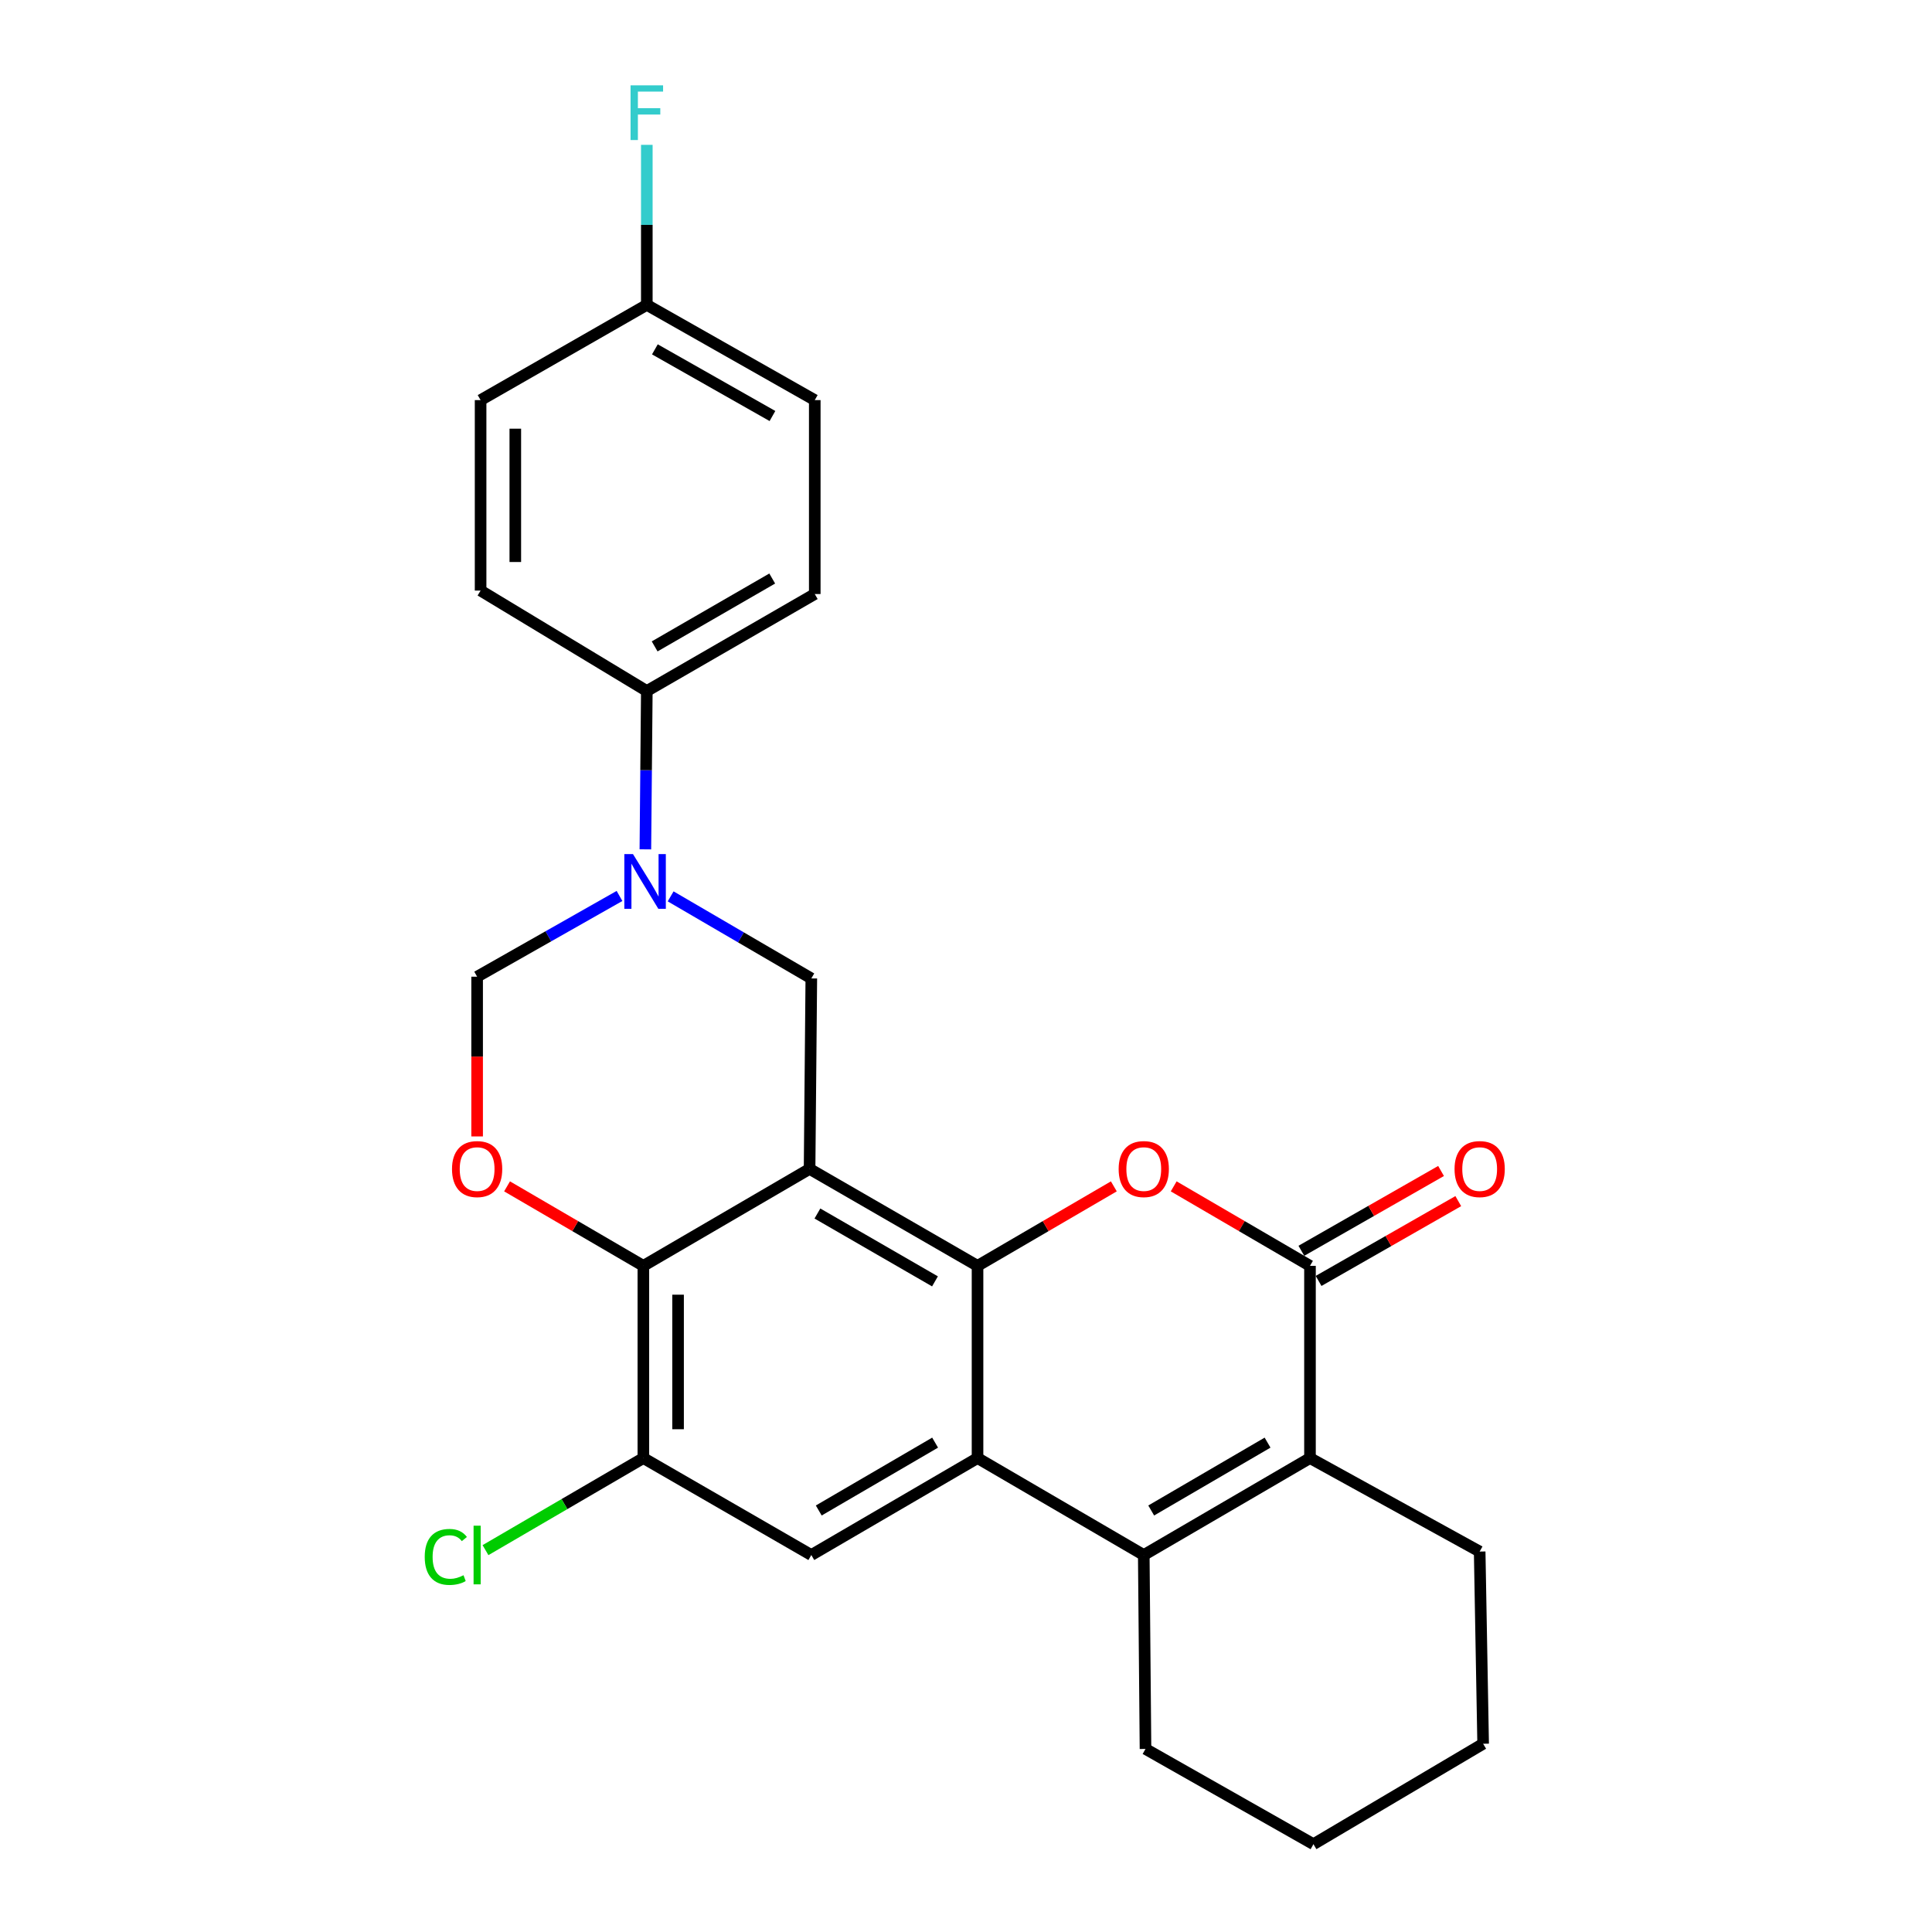 <?xml version='1.0' encoding='iso-8859-1'?>
<svg version='1.1' baseProfile='full'
              xmlns='http://www.w3.org/2000/svg'
                      xmlns:rdkit='http://www.rdkit.org/xml'
                      xmlns:xlink='http://www.w3.org/1999/xlink'
                  xml:space='preserve'
width='1000px' height='1000px' viewBox='0 0 1000 1000'>
<!-- END OF HEADER -->
<rect style='opacity:1.0;fill:#FFFFFF;stroke:none' width='1000' height='1000' x='0' y='0'> </rect>
<path class='bond-0' d='M 419.036,605.024 L 505.968,655.206' style='fill:none;fill-rule:evenodd;stroke:#000000;stroke-width:6px;stroke-linecap:butt;stroke-linejoin:miter;stroke-opacity:1' />
<path class='bond-0' d='M 423.095,628.11 L 483.946,663.238' style='fill:none;fill-rule:evenodd;stroke:#000000;stroke-width:6px;stroke-linecap:butt;stroke-linejoin:miter;stroke-opacity:1' />
<path class='bond-1' d='M 419.036,605.024 L 333.003,655.206' style='fill:none;fill-rule:evenodd;stroke:#000000;stroke-width:6px;stroke-linecap:butt;stroke-linejoin:miter;stroke-opacity:1' />
<path class='bond-2' d='M 419.036,605.024 L 419.935,506.435' style='fill:none;fill-rule:evenodd;stroke:#000000;stroke-width:6px;stroke-linecap:butt;stroke-linejoin:miter;stroke-opacity:1' />
<path class='bond-3' d='M 505.968,655.206 L 505.968,754.693' style='fill:none;fill-rule:evenodd;stroke:#000000;stroke-width:6px;stroke-linecap:butt;stroke-linejoin:miter;stroke-opacity:1' />
<path class='bond-4' d='M 505.968,655.206 L 541.244,634.632' style='fill:none;fill-rule:evenodd;stroke:#000000;stroke-width:6px;stroke-linecap:butt;stroke-linejoin:miter;stroke-opacity:1' />
<path class='bond-4' d='M 541.244,634.632 L 576.521,614.058' style='fill:none;fill-rule:evenodd;stroke:#FF0000;stroke-width:6px;stroke-linecap:butt;stroke-linejoin:miter;stroke-opacity:1' />
<path class='bond-5' d='M 505.968,754.693 L 592.011,804.876' style='fill:none;fill-rule:evenodd;stroke:#000000;stroke-width:6px;stroke-linecap:butt;stroke-linejoin:miter;stroke-opacity:1' />
<path class='bond-6' d='M 505.968,754.693 L 419.935,804.876' style='fill:none;fill-rule:evenodd;stroke:#000000;stroke-width:6px;stroke-linecap:butt;stroke-linejoin:miter;stroke-opacity:1' />
<path class='bond-6' d='M 484.011,746.703 L 423.788,781.83' style='fill:none;fill-rule:evenodd;stroke:#000000;stroke-width:6px;stroke-linecap:butt;stroke-linejoin:miter;stroke-opacity:1' />
<path class='bond-7' d='M 607.501,614.059 L 642.772,634.633' style='fill:none;fill-rule:evenodd;stroke:#FF0000;stroke-width:6px;stroke-linecap:butt;stroke-linejoin:miter;stroke-opacity:1' />
<path class='bond-7' d='M 642.772,634.633 L 678.044,655.206' style='fill:none;fill-rule:evenodd;stroke:#000000;stroke-width:6px;stroke-linecap:butt;stroke-linejoin:miter;stroke-opacity:1' />
<path class='bond-8' d='M 592.011,804.876 L 592.909,905.251' style='fill:none;fill-rule:evenodd;stroke:#000000;stroke-width:6px;stroke-linecap:butt;stroke-linejoin:miter;stroke-opacity:1' />
<path class='bond-9' d='M 592.011,804.876 L 678.044,754.693' style='fill:none;fill-rule:evenodd;stroke:#000000;stroke-width:6px;stroke-linecap:butt;stroke-linejoin:miter;stroke-opacity:1' />
<path class='bond-9' d='M 595.864,781.83 L 656.087,746.703' style='fill:none;fill-rule:evenodd;stroke:#000000;stroke-width:6px;stroke-linecap:butt;stroke-linejoin:miter;stroke-opacity:1' />
<path class='bond-10' d='M 678.044,655.206 L 678.044,754.693' style='fill:none;fill-rule:evenodd;stroke:#000000;stroke-width:6px;stroke-linecap:butt;stroke-linejoin:miter;stroke-opacity:1' />
<path class='bond-11' d='M 682.5,663.006 L 718.65,642.351' style='fill:none;fill-rule:evenodd;stroke:#000000;stroke-width:6px;stroke-linecap:butt;stroke-linejoin:miter;stroke-opacity:1' />
<path class='bond-11' d='M 718.65,642.351 L 754.801,621.696' style='fill:none;fill-rule:evenodd;stroke:#FF0000;stroke-width:6px;stroke-linecap:butt;stroke-linejoin:miter;stroke-opacity:1' />
<path class='bond-11' d='M 673.588,647.407 L 709.738,626.752' style='fill:none;fill-rule:evenodd;stroke:#000000;stroke-width:6px;stroke-linecap:butt;stroke-linejoin:miter;stroke-opacity:1' />
<path class='bond-11' d='M 709.738,626.752 L 745.888,606.097' style='fill:none;fill-rule:evenodd;stroke:#FF0000;stroke-width:6px;stroke-linecap:butt;stroke-linejoin:miter;stroke-opacity:1' />
<path class='bond-12' d='M 678.044,754.693 L 765.873,803.089' style='fill:none;fill-rule:evenodd;stroke:#000000;stroke-width:6px;stroke-linecap:butt;stroke-linejoin:miter;stroke-opacity:1' />
<path class='bond-13' d='M 333.003,655.206 L 297.727,634.632' style='fill:none;fill-rule:evenodd;stroke:#000000;stroke-width:6px;stroke-linecap:butt;stroke-linejoin:miter;stroke-opacity:1' />
<path class='bond-13' d='M 297.727,634.632 L 262.451,614.058' style='fill:none;fill-rule:evenodd;stroke:#FF0000;stroke-width:6px;stroke-linecap:butt;stroke-linejoin:miter;stroke-opacity:1' />
<path class='bond-14' d='M 333.003,655.206 L 333.003,754.693' style='fill:none;fill-rule:evenodd;stroke:#000000;stroke-width:6px;stroke-linecap:butt;stroke-linejoin:miter;stroke-opacity:1' />
<path class='bond-14' d='M 350.969,670.129 L 350.969,739.77' style='fill:none;fill-rule:evenodd;stroke:#000000;stroke-width:6px;stroke-linecap:butt;stroke-linejoin:miter;stroke-opacity:1' />
<path class='bond-15' d='M 347.122,463.96 L 383.528,485.198' style='fill:none;fill-rule:evenodd;stroke:#0000FF;stroke-width:6px;stroke-linecap:butt;stroke-linejoin:miter;stroke-opacity:1' />
<path class='bond-15' d='M 383.528,485.198 L 419.935,506.435' style='fill:none;fill-rule:evenodd;stroke:#000000;stroke-width:6px;stroke-linecap:butt;stroke-linejoin:miter;stroke-opacity:1' />
<path class='bond-16' d='M 320.653,463.749 L 283.807,484.643' style='fill:none;fill-rule:evenodd;stroke:#0000FF;stroke-width:6px;stroke-linecap:butt;stroke-linejoin:miter;stroke-opacity:1' />
<path class='bond-16' d='M 283.807,484.643 L 246.96,505.537' style='fill:none;fill-rule:evenodd;stroke:#000000;stroke-width:6px;stroke-linecap:butt;stroke-linejoin:miter;stroke-opacity:1' />
<path class='bond-17' d='M 334.043,439.618 L 334.417,398.641' style='fill:none;fill-rule:evenodd;stroke:#0000FF;stroke-width:6px;stroke-linecap:butt;stroke-linejoin:miter;stroke-opacity:1' />
<path class='bond-17' d='M 334.417,398.641 L 334.79,357.664' style='fill:none;fill-rule:evenodd;stroke:#000000;stroke-width:6px;stroke-linecap:butt;stroke-linejoin:miter;stroke-opacity:1' />
<path class='bond-18' d='M 246.96,588.217 L 246.96,546.877' style='fill:none;fill-rule:evenodd;stroke:#FF0000;stroke-width:6px;stroke-linecap:butt;stroke-linejoin:miter;stroke-opacity:1' />
<path class='bond-18' d='M 246.96,546.877 L 246.96,505.537' style='fill:none;fill-rule:evenodd;stroke:#000000;stroke-width:6px;stroke-linecap:butt;stroke-linejoin:miter;stroke-opacity:1' />
<path class='bond-19' d='M 419.935,804.876 L 333.003,754.693' style='fill:none;fill-rule:evenodd;stroke:#000000;stroke-width:6px;stroke-linecap:butt;stroke-linejoin:miter;stroke-opacity:1' />
<path class='bond-20' d='M 333.003,754.693 L 292.147,778.522' style='fill:none;fill-rule:evenodd;stroke:#000000;stroke-width:6px;stroke-linecap:butt;stroke-linejoin:miter;stroke-opacity:1' />
<path class='bond-20' d='M 292.147,778.522 L 251.291,802.35' style='fill:none;fill-rule:evenodd;stroke:#00CC00;stroke-width:6px;stroke-linecap:butt;stroke-linejoin:miter;stroke-opacity:1' />
<path class='bond-21' d='M 334.79,357.664 L 421.721,307.471' style='fill:none;fill-rule:evenodd;stroke:#000000;stroke-width:6px;stroke-linecap:butt;stroke-linejoin:miter;stroke-opacity:1' />
<path class='bond-21' d='M 338.847,334.577 L 399.699,299.442' style='fill:none;fill-rule:evenodd;stroke:#000000;stroke-width:6px;stroke-linecap:butt;stroke-linejoin:miter;stroke-opacity:1' />
<path class='bond-22' d='M 334.79,357.664 L 248.757,305.685' style='fill:none;fill-rule:evenodd;stroke:#000000;stroke-width:6px;stroke-linecap:butt;stroke-linejoin:miter;stroke-opacity:1' />
<path class='bond-23' d='M 421.721,307.471 L 421.721,207.096' style='fill:none;fill-rule:evenodd;stroke:#000000;stroke-width:6px;stroke-linecap:butt;stroke-linejoin:miter;stroke-opacity:1' />
<path class='bond-24' d='M 248.757,305.685 L 248.757,207.096' style='fill:none;fill-rule:evenodd;stroke:#000000;stroke-width:6px;stroke-linecap:butt;stroke-linejoin:miter;stroke-opacity:1' />
<path class='bond-24' d='M 266.722,290.896 L 266.722,221.884' style='fill:none;fill-rule:evenodd;stroke:#000000;stroke-width:6px;stroke-linecap:butt;stroke-linejoin:miter;stroke-opacity:1' />
<path class='bond-25' d='M 334.79,157.802 L 248.757,207.096' style='fill:none;fill-rule:evenodd;stroke:#000000;stroke-width:6px;stroke-linecap:butt;stroke-linejoin:miter;stroke-opacity:1' />
<path class='bond-26' d='M 334.79,157.802 L 334.79,116.387' style='fill:none;fill-rule:evenodd;stroke:#000000;stroke-width:6px;stroke-linecap:butt;stroke-linejoin:miter;stroke-opacity:1' />
<path class='bond-26' d='M 334.79,116.387 L 334.79,74.972' style='fill:none;fill-rule:evenodd;stroke:#33CCCC;stroke-width:6px;stroke-linecap:butt;stroke-linejoin:miter;stroke-opacity:1' />
<path class='bond-27' d='M 334.79,157.802 L 421.721,207.096' style='fill:none;fill-rule:evenodd;stroke:#000000;stroke-width:6px;stroke-linecap:butt;stroke-linejoin:miter;stroke-opacity:1' />
<path class='bond-27' d='M 338.968,180.823 L 399.82,215.329' style='fill:none;fill-rule:evenodd;stroke:#000000;stroke-width:6px;stroke-linecap:butt;stroke-linejoin:miter;stroke-opacity:1' />
<path class='bond-28' d='M 592.909,905.251 L 679.84,954.545' style='fill:none;fill-rule:evenodd;stroke:#000000;stroke-width:6px;stroke-linecap:butt;stroke-linejoin:miter;stroke-opacity:1' />
<path class='bond-29' d='M 765.873,803.089 L 767.67,902.566' style='fill:none;fill-rule:evenodd;stroke:#000000;stroke-width:6px;stroke-linecap:butt;stroke-linejoin:miter;stroke-opacity:1' />
<path class='bond-30' d='M 679.84,954.545 L 767.67,902.566' style='fill:none;fill-rule:evenodd;stroke:#000000;stroke-width:6px;stroke-linecap:butt;stroke-linejoin:miter;stroke-opacity:1' />
<path  class='atom-3' d='M 579.011 605.104
Q 579.011 598.304, 582.371 594.504
Q 585.731 590.704, 592.011 590.704
Q 598.291 590.704, 601.651 594.504
Q 605.011 598.304, 605.011 605.104
Q 605.011 611.984, 601.611 615.904
Q 598.211 619.784, 592.011 619.784
Q 585.771 619.784, 582.371 615.904
Q 579.011 612.024, 579.011 605.104
M 592.011 616.584
Q 596.331 616.584, 598.651 613.704
Q 601.011 610.784, 601.011 605.104
Q 601.011 599.544, 598.651 596.744
Q 596.331 593.904, 592.011 593.904
Q 587.691 593.904, 585.331 596.704
Q 583.011 599.504, 583.011 605.104
Q 583.011 610.824, 585.331 613.704
Q 587.691 616.584, 592.011 616.584
' fill='#FF0000'/>
<path  class='atom-8' d='M 327.632 442.082
L 336.912 457.082
Q 337.832 458.562, 339.312 461.242
Q 340.792 463.922, 340.872 464.082
L 340.872 442.082
L 344.632 442.082
L 344.632 470.402
L 340.752 470.402
L 330.792 454.002
Q 329.632 452.082, 328.392 449.882
Q 327.192 447.682, 326.832 447.002
L 326.832 470.402
L 323.152 470.402
L 323.152 442.082
L 327.632 442.082
' fill='#0000FF'/>
<path  class='atom-10' d='M 233.96 605.104
Q 233.96 598.304, 237.32 594.504
Q 240.68 590.704, 246.96 590.704
Q 253.24 590.704, 256.6 594.504
Q 259.96 598.304, 259.96 605.104
Q 259.96 611.984, 256.56 615.904
Q 253.16 619.784, 246.96 619.784
Q 240.72 619.784, 237.32 615.904
Q 233.96 612.024, 233.96 605.104
M 246.96 616.584
Q 251.28 616.584, 253.6 613.704
Q 255.96 610.784, 255.96 605.104
Q 255.96 599.544, 253.6 596.744
Q 251.28 593.904, 246.96 593.904
Q 242.64 593.904, 240.28 596.704
Q 237.96 599.504, 237.96 605.104
Q 237.96 610.824, 240.28 613.704
Q 242.64 616.584, 246.96 616.584
' fill='#FF0000'/>
<path  class='atom-15' d='M 752.873 605.104
Q 752.873 598.304, 756.233 594.504
Q 759.593 590.704, 765.873 590.704
Q 772.153 590.704, 775.513 594.504
Q 778.873 598.304, 778.873 605.104
Q 778.873 611.984, 775.473 615.904
Q 772.073 619.784, 765.873 619.784
Q 759.633 619.784, 756.233 615.904
Q 752.873 612.024, 752.873 605.104
M 765.873 616.584
Q 770.193 616.584, 772.513 613.704
Q 774.873 610.784, 774.873 605.104
Q 774.873 599.544, 772.513 596.744
Q 770.193 593.904, 765.873 593.904
Q 761.553 593.904, 759.193 596.704
Q 756.873 599.504, 756.873 605.104
Q 756.873 610.824, 759.193 613.704
Q 761.553 616.584, 765.873 616.584
' fill='#FF0000'/>
<path  class='atom-18' d='M 219.84 805.856
Q 219.84 798.816, 223.12 795.136
Q 226.44 791.416, 232.72 791.416
Q 238.56 791.416, 241.68 795.536
L 239.04 797.696
Q 236.76 794.696, 232.72 794.696
Q 228.44 794.696, 226.16 797.576
Q 223.92 800.416, 223.92 805.856
Q 223.92 811.456, 226.24 814.336
Q 228.6 817.216, 233.16 817.216
Q 236.28 817.216, 239.92 815.336
L 241.04 818.336
Q 239.56 819.296, 237.32 819.856
Q 235.08 820.416, 232.6 820.416
Q 226.44 820.416, 223.12 816.656
Q 219.84 812.896, 219.84 805.856
' fill='#00CC00'/>
<path  class='atom-18' d='M 245.12 789.696
L 248.8 789.696
L 248.8 820.056
L 245.12 820.056
L 245.12 789.696
' fill='#00CC00'/>
<path  class='atom-24' d='M 326.37 44.165
L 343.21 44.165
L 343.21 47.405
L 330.17 47.405
L 330.17 56.005
L 341.77 56.005
L 341.77 59.285
L 330.17 59.285
L 330.17 72.485
L 326.37 72.485
L 326.37 44.165
' fill='#33CCCC'/>
</svg>
